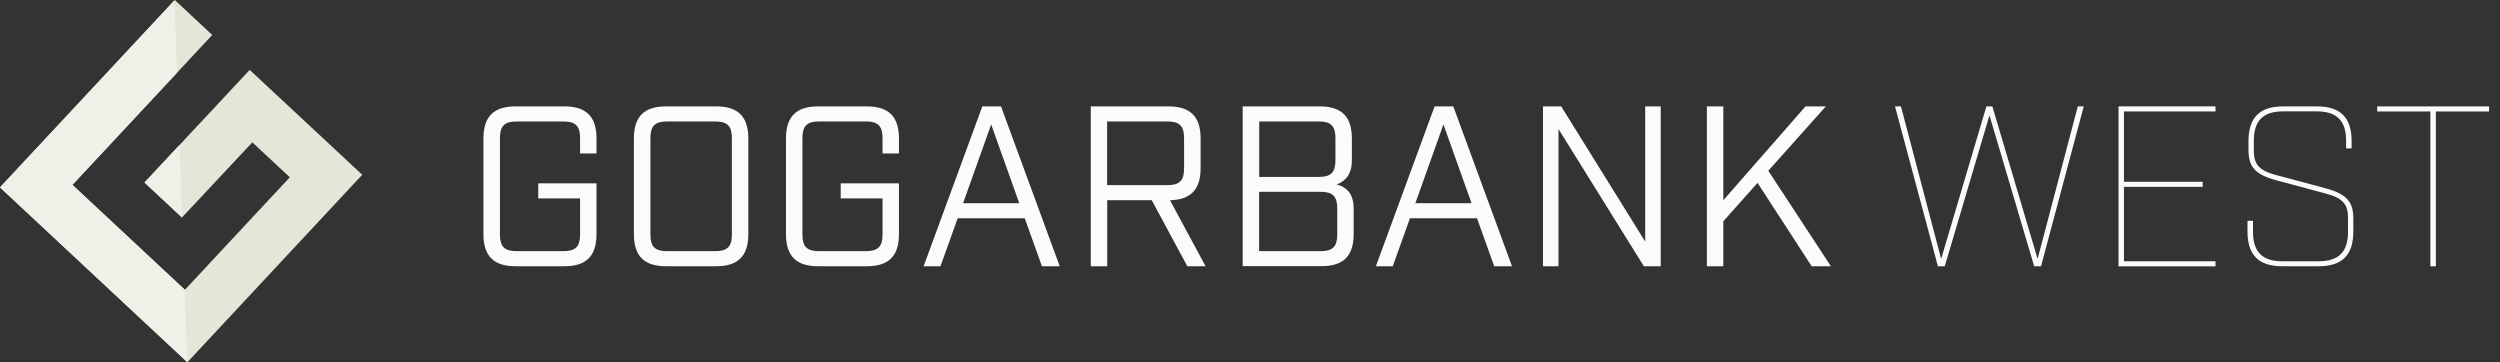 <svg xmlns="http://www.w3.org/2000/svg" xmlns:xlink="http://www.w3.org/1999/xlink" id="Layer_1" x="0px" y="0px" viewBox="0 0 2768.2 401.1" style="enable-background:new 0 0 2768.2 401.1;" xml:space="preserve">
<rect x="0" y="0" width="2768.2" height="401.1" fill="#333333" stroke="none"/>
<style type="text/css">
	.st0{fill:#E4E6D8;}
	.st1{fill:#EFF0E8;}
	.st2{enable-background:new    ;}
	.st3{fill:#FBFBFB;}
	.st4{clip-path:url(#SVGID_2_);}
</style>
<polygon class="st0" points="193.5,0 0,207.5 207.5,401.1 401.1,193.5 276.5,77.4 160,202.1 201.5,240.8 279.4,157.6 320.9,196.3   204.7,320.9 80.2,204.7 235,38.7 "></polygon>
<path class="st1" d="M160,202.1l41.5,38.7l0.2-0.2l-2.9-80.1L160,202.1z M0,207.5L207.4,401l-2.9-80.3l-124.4-116L196,80.6  l-2.9-80.1L0,207.5z"></path>
<g class="st2">
	<path class="st3" d="M535.3,259.4V153.2c0-24,11.4-35.4,35.4-35.4h54.4c24,0,35.4,11.4,35.4,35.4v16.7h-18.2v-17.2   c0-13.1-5.1-18.2-18.2-18.2h-52.3c-13.1,0-18.2,5.1-18.2,18.2v107.2c0,13.1,5.1,18.2,18.2,18.2h52.3c13.1,0,18.2-5.1,18.2-18.2   v-40.2H596V203h64.5v56.4c0,24-11.4,35.4-35.4,35.4h-54.4C546.7,294.8,535.3,283.4,535.3,259.4z"></path>
</g>
<g class="st2">
	<path class="st3" d="M701.9,259.4V153.2c0-24,11.4-35.4,35.4-35.4h55.9c24,0,35.4,11.4,35.4,35.4v106.2c0,24-11.4,35.4-35.4,35.4   h-55.9C713.3,294.8,701.9,283.4,701.9,259.4z M792.2,278.1c13.1,0,18.2-5.1,18.2-18.2V152.7c0-13.1-5.1-18.2-18.2-18.2h-53.8   c-13.1,0-18.2,5.1-18.2,18.2v107.2c0,13.1,5.1,18.2,18.2,18.2H792.2z"></path>
</g>
<g class="st2">
	<path class="st3" d="M870.3,259.4V153.2c0-24,11.4-35.4,35.4-35.4H960c24,0,35.4,11.4,35.4,35.4v16.7h-18.2v-17.2   c0-13.1-5.1-18.2-18.2-18.2h-52.3c-13.1,0-18.2,5.1-18.2,18.2v107.2c0,13.1,5.1,18.2,18.2,18.2H959c13.1,0,18.2-5.1,18.2-18.2   v-40.2h-46.3V203h64.5v56.4c0,24-11.4,35.4-35.4,35.4h-54.3C881.6,294.8,870.3,283.4,870.3,259.4z"></path>
</g>
<g class="st2">
	<path class="st3" d="M1134.7,241.7h-74.3l-19,53.1h-18.7l65-177h20.7l65,177h-19.7L1134.7,241.7z M1128.6,225l-31.1-87.2   l-31.1,87.2H1128.6z"></path>
	<path class="st3" d="M1334.9,294.8h-20.2l-39.4-73.1h-49.3v73.1h-18.2v-177h86.2c24,0,35.4,11.4,35.4,35.4v33.1   c0,23.5-10.9,34.9-33.9,35.4L1334.9,294.8z M1292.9,205c13.1,0,18.2-5.1,18.2-18.2v-34.1c0-13.1-5.1-18.2-18.2-18.2h-67V205H1292.9   z"></path>
</g>
<g class="st2">
	<path class="st3" d="M1376.1,117.8h85.4c24,0,35.4,11.4,35.4,35.4v24.5c0,14.9-6.8,22.8-16.7,26.5c12.4,3.5,18.7,11.9,18.7,26.8   v28.3c0,24-11.4,35.4-35.4,35.4h-87.5V117.8z M1460.5,195.9c13.1,0,18.2-5.1,18.2-18.2v-25c0-13.1-5.1-18.2-18.2-18.2h-66.2v61.4   H1460.5z M1462.5,278.1c13.1,0,18.2-5.1,18.2-18.2v-29.3c0-13.1-5.1-18.2-18.2-18.2h-68.3v65.7H1462.5z"></path>
</g>
<g class="st2">
	<path class="st3" d="M1635.5,241.7h-74.3l-19,53.1h-18.7l65-177h20.7l65,177h-19.7L1635.5,241.7z M1629.4,225l-31.1-87.2   l-31.1,87.2H1629.4z"></path>
	<path class="st3" d="M1708.5,117.8h20.2l93,149.7V117.8h17.2v177h-18.7l-94.5-151.9v151.9h-17.2V117.8z"></path>
</g>
<g class="st2">
	<path class="st3" d="M2006,294.8l-59.9-92.3l-37.9,42.5v49.8H1890v-177h18.2v103.9l91-103.9h22.5l-63.7,71.3l69.3,105.7H2006z"></path>
</g>
<g>
	<defs>
		<rect id="SVGID_1_" width="2763.6" height="401.1"></rect>
	</defs>
	<clipPath id="SVGID_2_">
		<use xlink:href="#SVGID_1_" style="overflow:visible;"></use>
	</clipPath>
	<g class="st4">
		<g class="st2">
			<path class="st3" d="M2098.3,117.8h6.6l44.5,168.9l50.1-168.9h6.6l50.1,168.9l44.5-168.9h6.6l-47.3,177h-7.6l-49.5-167.1     l-49.5,167.1h-7.6L2098.3,117.8z"></path>
		</g>
		<g class="st2">
			<path class="st3" d="M2345.8,117.8h107.4v5.6h-101.4v77.9h87.2v5.6h-87.2v82.4h101.4v5.6h-107.4V117.8z"></path>
		</g>
		<g class="st2">
			<path class="st3" d="M2488.6,256.4v-11.9h6.1v12.4c0,22,10.4,32.4,32.4,32.4h40.4c22,0,32.4-10.4,32.4-32.4v-15.2     c0-14.4-4.3-22-24.3-27.3l-55.6-14.9c-24.3-6.6-30.3-15.9-30.3-33.9v-9.4c0-26,12.4-38.4,38.4-38.4h37.4     c26,0,38.4,12.4,38.4,38.4v8.1h-6.1v-8.6c0-22-10.4-32.4-32.4-32.4H2528c-22,0-32.4,10.4-32.4,32.4v10.4c0,14.4,4,22.2,24.3,27.6     l55.6,14.9c24,6.6,30.3,15.7,30.3,33.6v14.2c0,26-12.4,38.4-38.4,38.4H2527C2501,294.8,2488.6,282.4,2488.6,256.4z"></path>
			<path class="st3" d="M2691.1,123.4h-58.9v-5.6h123.9v5.6h-58.9v171.4h-6.1V123.4z"></path>
		</g>
	</g>
</g>
</svg>